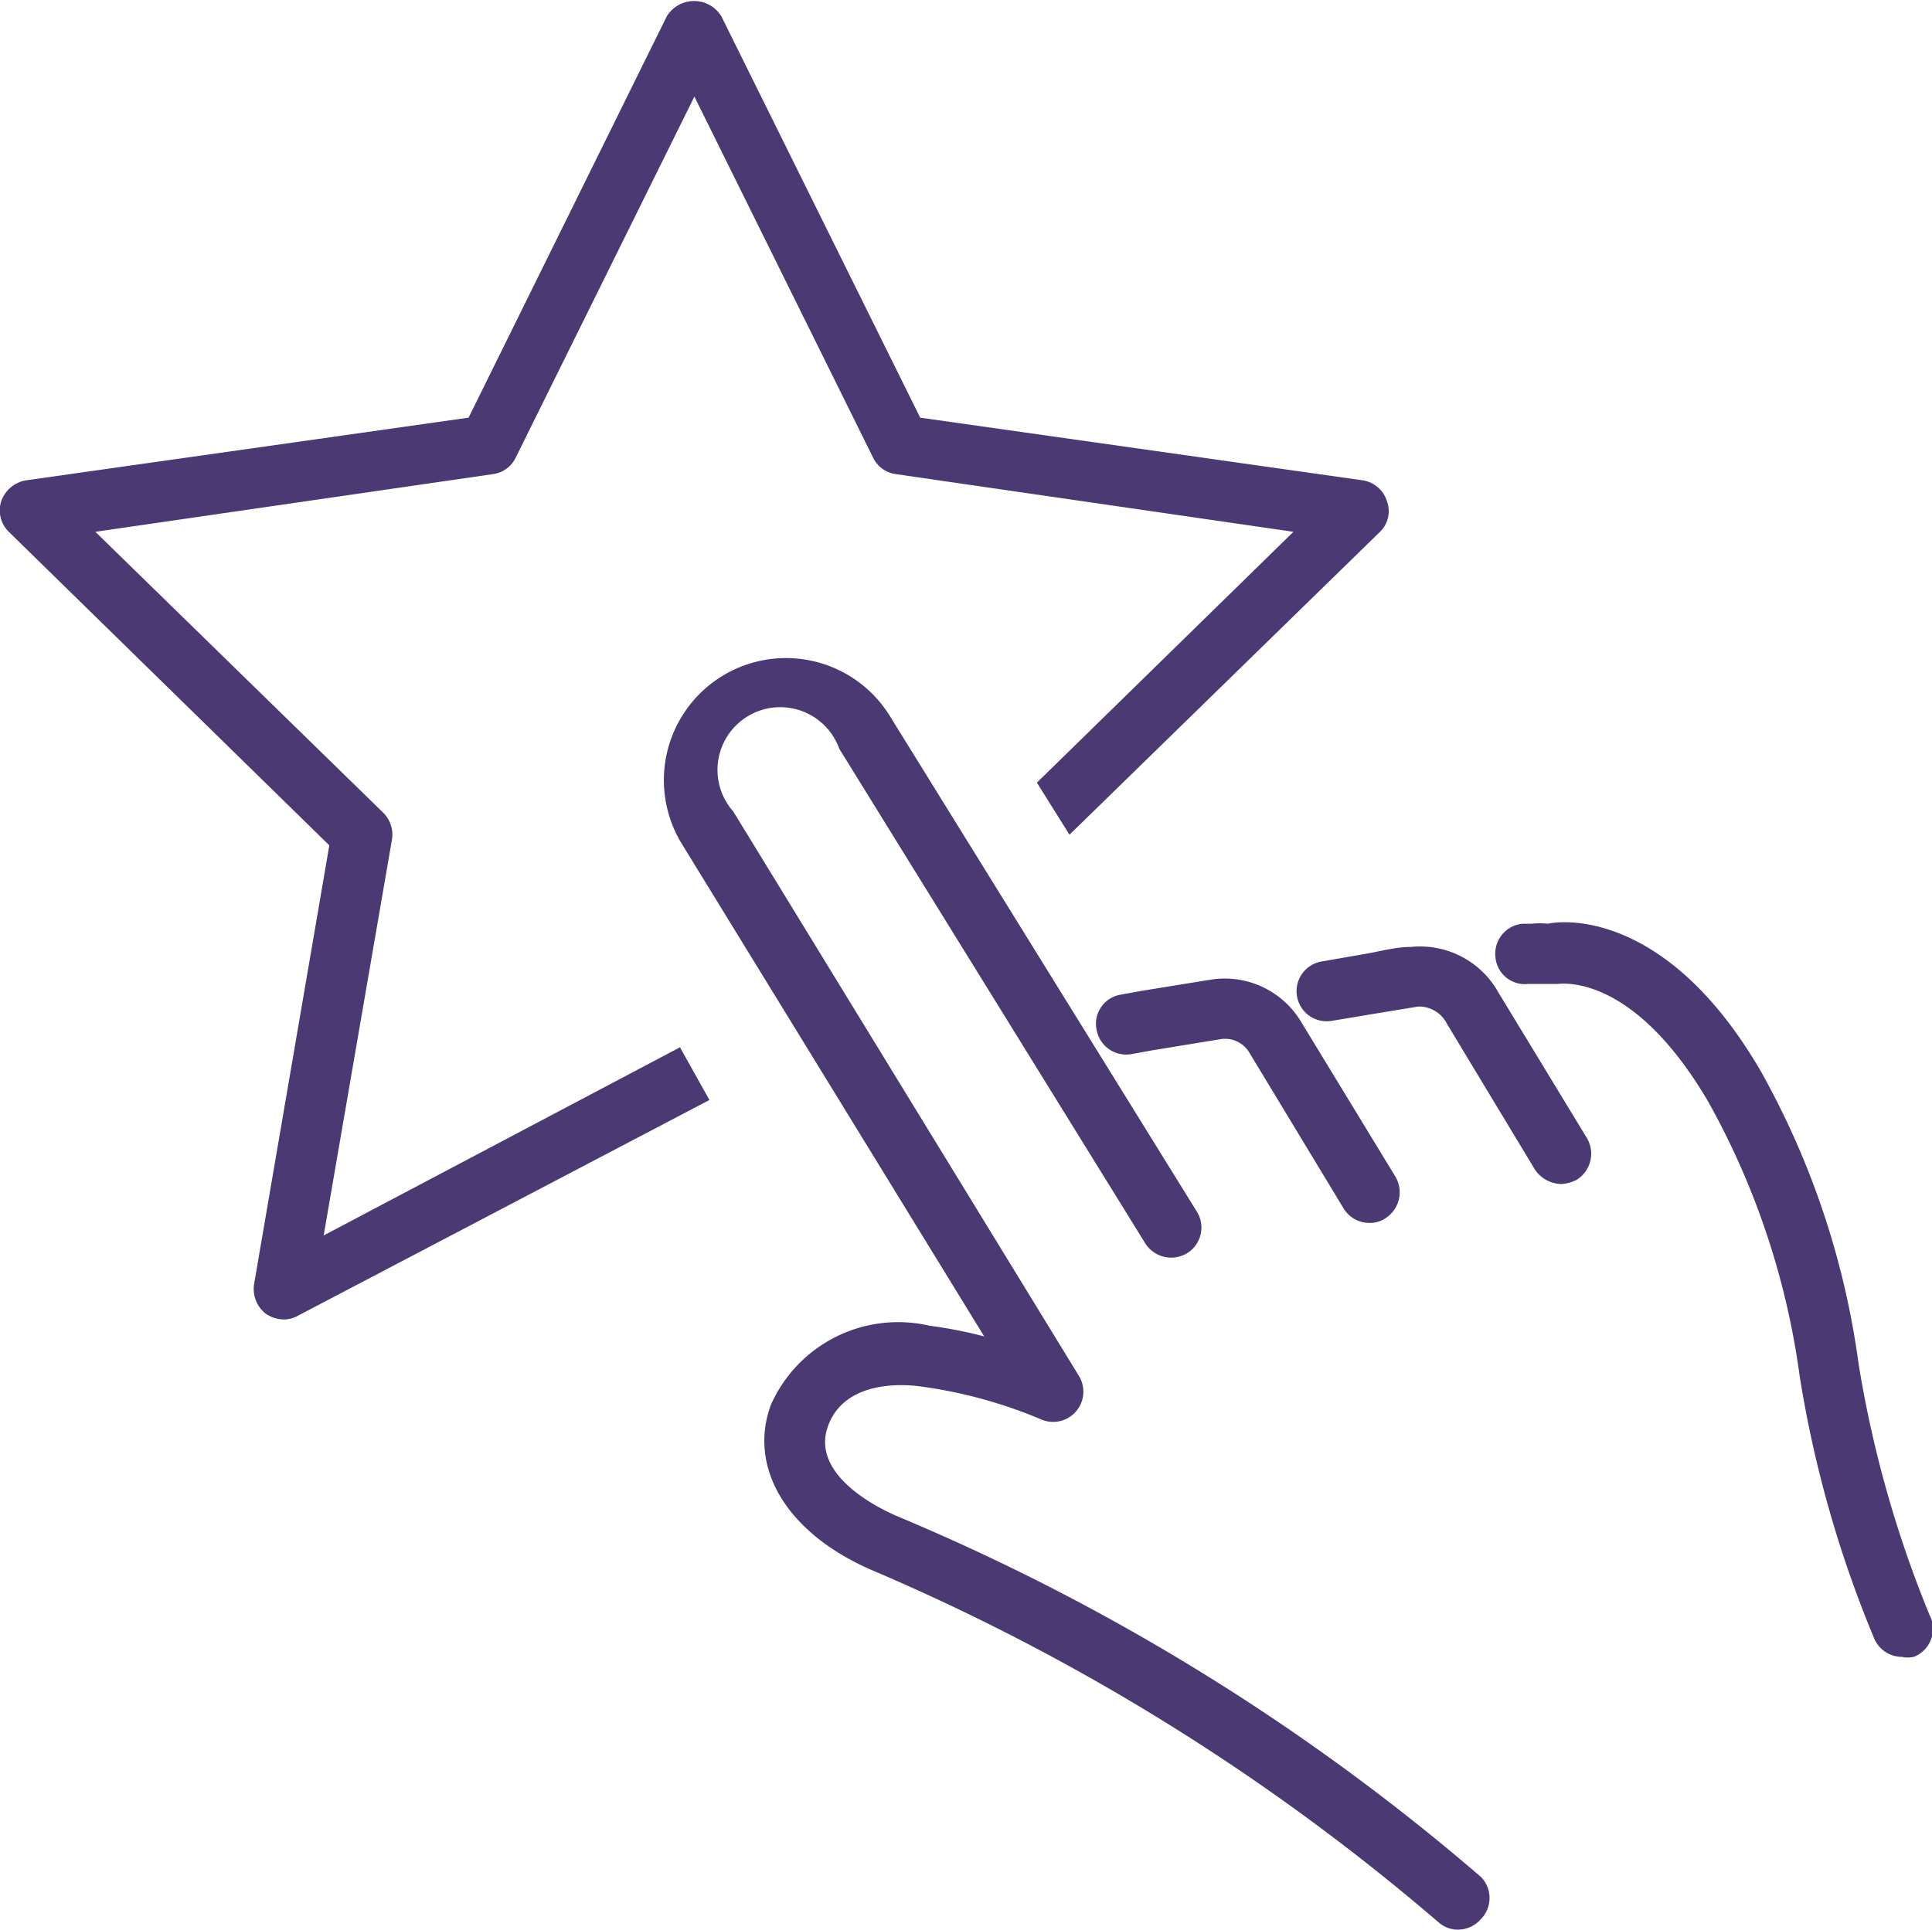 <svg id="Capa_1" data-name="Capa 1" xmlns="http://www.w3.org/2000/svg" viewBox="0 0 30.8 30.78"><defs><style>.cls-1{fill:#4a3973;}</style></defs><g id="ranking"><path class="cls-1" d="M150.36,148.76a18.18,18.18,0,0,1-1.13-4,13.13,13.13,0,0,0-1.56-4.67c-1.6-2.75-3.38-2.36-3.39-2.35a1.17,1.17,0,0,0-.26,0l-.15,0a.48.48,0,0,0-.43.53.47.47,0,0,0,.52.43l.25,0,.21,0c.05,0,1.2-.2,2.42,1.89a12.38,12.38,0,0,1,1.45,4.36,18.31,18.31,0,0,0,1.19,4.19.48.48,0,0,0,.44.29.43.43,0,0,0,.19,0A.48.48,0,0,0,150.36,148.76Z" transform="translate(-119.6 -123.01)"/><path class="cls-1" d="M143.49,138.84a1.43,1.43,0,0,0-1.4-.73c-.26,0-.52.08-.78.12l-.63.11a.48.48,0,1,0,.14.95l.66-.11.73-.12a.5.5,0,0,1,.46.28l1.4,2.32a.52.52,0,0,0,.42.23.59.59,0,0,0,.25-.07.49.49,0,0,0,.16-.66Z" transform="translate(-119.6 -123.01)"/><path class="cls-1" d="M137.63,139.82l.33-.06,1.1-.18a.45.45,0,0,1,.46.22l1.5,2.48a.48.48,0,0,0,.41.23.43.43,0,0,0,.25-.07.49.49,0,0,0,.17-.66l-1.51-2.48a1.42,1.42,0,0,0-1.43-.67l-1.11.18-.33.06a.47.47,0,0,0-.39.55A.48.48,0,0,0,137.63,139.82Z" transform="translate(-119.6 -123.01)"/><path class="cls-1" d="M133.91,147.19c-.33-.14-1.39-.67-1.11-1.44s1.29-.66,1.49-.63a7.51,7.51,0,0,1,1.9.52.48.48,0,0,0,.56-.12.48.48,0,0,0,.05-.57l-5.51-9a1,1,0,1,1,1.69-1l4.88,7.89a.49.49,0,0,0,.67.15.48.48,0,0,0,.15-.66l-4.88-7.88a1.94,1.94,0,1,0-3.34,2l4.83,7.87a7.06,7.06,0,0,0-.87-.17,2.22,2.22,0,0,0-2.53,1.26c-.37,1,.25,2.06,1.64,2.65a34.76,34.76,0,0,1,9,5.6.47.47,0,0,0,.32.12.49.49,0,0,0,.36-.17.48.48,0,0,0,0-.67A34.87,34.87,0,0,0,133.91,147.19Z" transform="translate(-119.6 -123.01)"/><path class="cls-1" d="M141.71,131a.48.48,0,0,0-.38-.33l-7.06-1-3.17-6.4a.51.51,0,0,0-.87,0l-3.16,6.4-7.06,1a.51.51,0,0,0-.39.33.48.48,0,0,0,.12.49l5.11,5-1.2,7a.5.5,0,0,0,.19.47.52.52,0,0,0,.29.09.46.46,0,0,0,.22-.06l6.56-3.44-.47-.84-5.68,3,1.09-6.32a.49.49,0,0,0-.14-.42l-4.59-4.48,6.34-.92a.47.47,0,0,0,.36-.26l2.85-5.76,2.85,5.76a.47.47,0,0,0,.36.26l6.34.92-4.09,4,.52.83,4.94-4.82A.46.46,0,0,0,141.71,131Z" transform="translate(-119.6 -123.01)"/></g></svg>